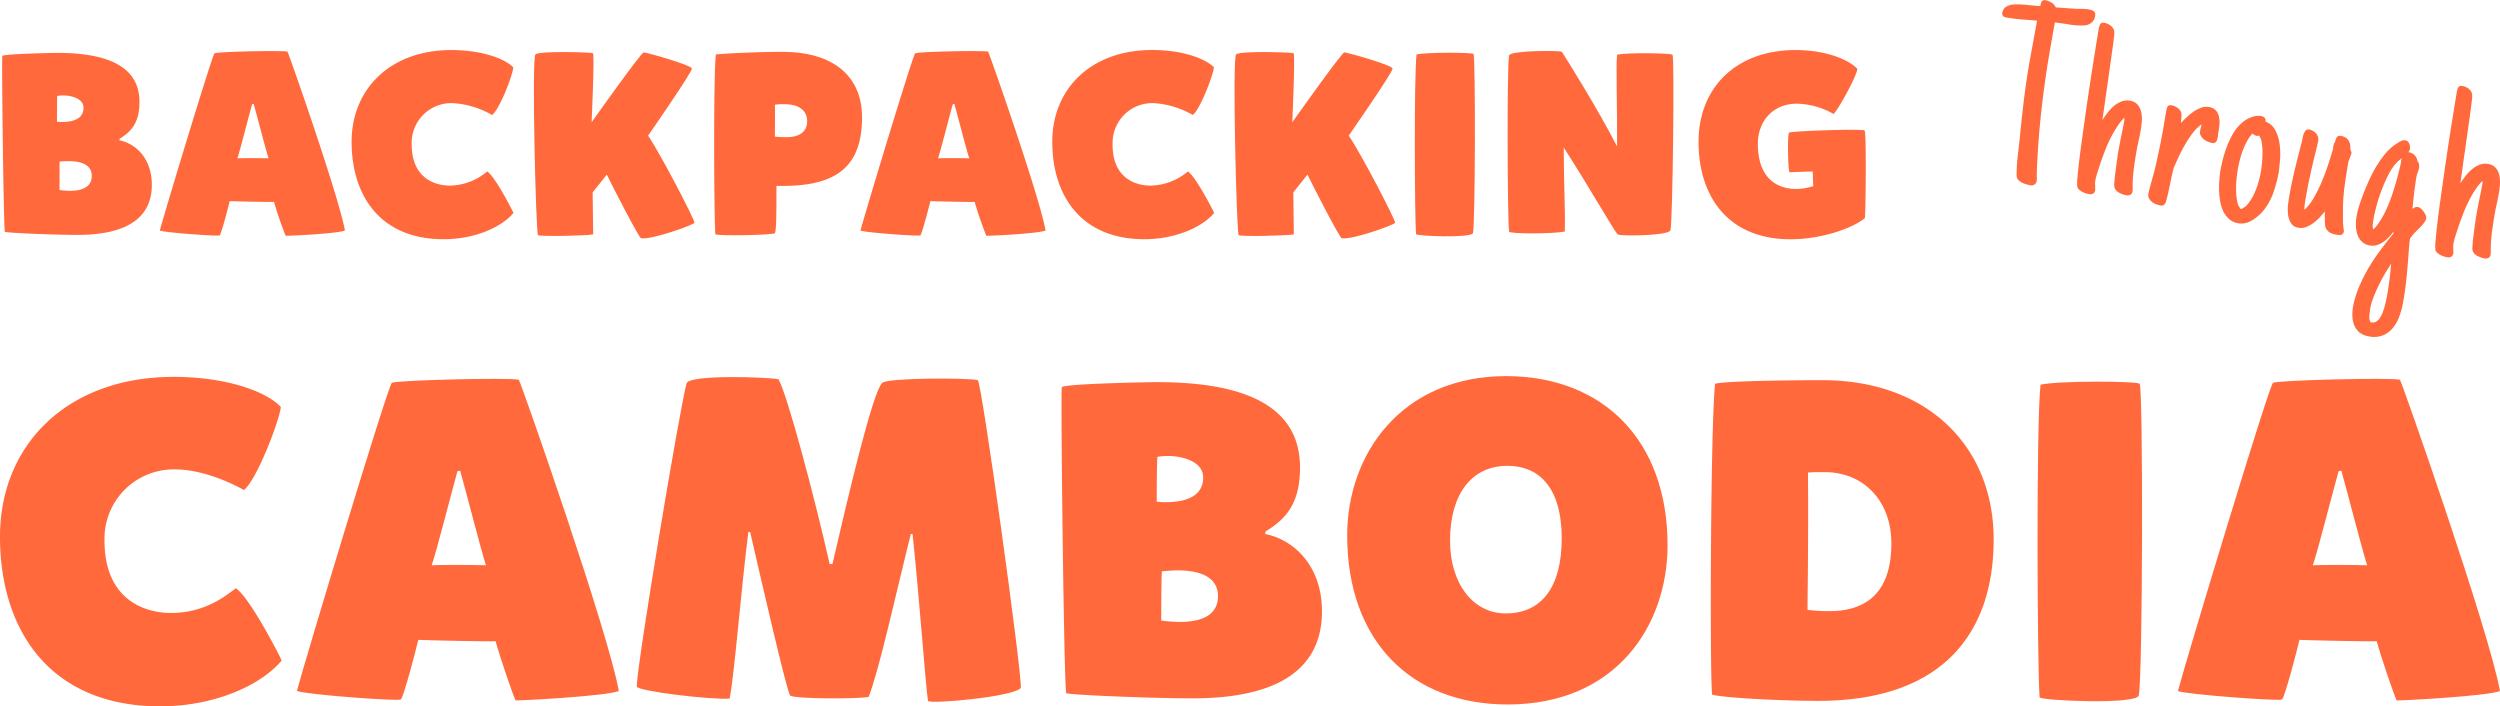 <svg xmlns="http://www.w3.org/2000/svg" viewBox="0 0 484.9 136.98"><title>backpacking-cambodia-logo</title><path d="M406.37,3.1a2.1,2.1,0,0,1-.74,1.33,2.53,2.53,0,0,1-1.47.51,13.88,13.88,0,0,1-2.8-.19c-.94-.15-1.87-.29-2.8-.4l-.84,4.76q-1.07,6.06-1.75,12.15t-.92,12.27l0,.75a3,3,0,0,1,0,.73,1.09,1.09,0,0,1-.45.79,1.3,1.3,0,0,1-.9.12,7.36,7.36,0,0,1-1.05-.3,3,3,0,0,1-.94-.5,1.42,1.42,0,0,1-.51-.7,3.39,3.39,0,0,1-.06-.84,33.52,33.52,0,0,1,.24-3.48c.14-1.15.26-2.3.39-3.45q.35-3.7.8-7.37T393.65,12c.24-1.33.48-2.65.73-4s.49-2.65.73-4l-3.05-.24c-1-.08-2-.21-3-.39a.92.92,0,0,1-.56-.29.66.66,0,0,1-.13-.58,1.66,1.66,0,0,1,.78-1.21,3.32,3.32,0,0,1,1.44-.43,17.1,17.1,0,0,1,2.57.1c.85.09,1.72.16,2.58.22,0-.16.07-.32.11-.47A1.17,1.17,0,0,1,396,.31a.76.76,0,0,1,.31-.25.79.79,0,0,1,.5,0,3.13,3.13,0,0,1,1.13.47,2.26,2.26,0,0,1,.81.91l4.06.28,1.19,0a7.48,7.48,0,0,1,1.16.12,4.37,4.37,0,0,1,.52.12,1,1,0,0,1,.42.21.92.92,0,0,1,.26.37A1.13,1.13,0,0,1,406.37,3.1Z" style="fill:#ff693c"/><path d="M413.61,37.15a.8.8,0,0,1-.44.64,1.32,1.32,0,0,1-.8.08,2.62,2.62,0,0,1-.59-.17c-.21-.07-.4-.15-.58-.23a2.56,2.56,0,0,1-.72-.5,1.51,1.51,0,0,1-.33-.57,1.71,1.71,0,0,1-.08-.64c0-.23,0-.49.08-.76a1.8,1.8,0,0,0,0-.22,1.23,1.23,0,0,1,0-.19c.12-.93.24-1.87.37-2.84s.27-1.91.43-2.82c.09-.47.17-.93.26-1.4s.18-.92.28-1.38.19-.93.28-1.38.18-.92.26-1.38c0-.1,0-.19,0-.28s0-.18,0-.28a10.81,10.81,0,0,0-1.45,1.84,22.84,22.84,0,0,0-1.24,2.16c-.38.75-.72,1.51-1,2.27s-.59,1.5-.82,2.2l-.17.49c-.17.55-.36,1.11-.54,1.68a13.11,13.11,0,0,0-.43,1.72,3.07,3.07,0,0,0,0,.81c0,.14,0,.27,0,.39a2.57,2.57,0,0,1,0,.45.9.9,0,0,1-.43.73,1.23,1.23,0,0,1-.8.07,4.86,4.86,0,0,1-.63-.16,3.71,3.71,0,0,1-.65-.27,3.12,3.12,0,0,1-.56-.39,1.27,1.27,0,0,1-.38-.51,7.07,7.07,0,0,1,0-1.71c.07-.91.19-2,.35-3.38s.36-2.85.59-4.52.47-3.39.72-5.14.51-3.5.77-5.22.51-3.31.74-4.76l.6-3.77c.18-1.07.3-1.82.38-2.25a2.8,2.8,0,0,1,.28-.86c.14-.25.41-.33.83-.26a2.69,2.69,0,0,1,1.17.52A1.77,1.77,0,0,1,410.07,6a3.68,3.68,0,0,1,0,.8q-.07.69-.21,1.77c-.1.72-.21,1.54-.34,2.47s-.27,1.89-.41,2.88l-.42,3c-.15,1-.28,1.94-.4,2.81l-.51,3.58a13.91,13.91,0,0,1,1-1.43A7.91,7.91,0,0,1,410,20.57a5.31,5.31,0,0,1,1.47-.88,3,3,0,0,1,1.65-.16,2.39,2.39,0,0,1,1.56.85,3.41,3.41,0,0,1,.66,1.53,6.47,6.47,0,0,1,.07,1.82c-.07.63-.14,1.21-.23,1.72l-.18.94c-.06.3-.13.6-.2.9s-.14.63-.2.95l-.18.94c-.2,1.11-.37,2.25-.53,3.42a25.7,25.7,0,0,0-.24,3.49v.34a2,2,0,0,1,0,.35C413.64,36.91,413.63,37,413.61,37.15Z" style="fill:#ff693c"/><path d="M418.85,39.81a4.48,4.48,0,0,1-.77-.24,2.82,2.82,0,0,1-.74-.45,2.29,2.29,0,0,1-.52-.65,1.23,1.23,0,0,1-.12-.83q.12-.68.3-1.32c.11-.44.24-.86.36-1.29v0l.43-1.59c.15-.57.3-1.19.46-1.88s.3-1.38.45-2.09.3-1.4.43-2.09.26-1.32.36-1.89c.06-.34.12-.68.17-1s.11-.69.17-1,.09-.65.16-1,.13-.73.19-1.05a2.26,2.26,0,0,1,.27-.81c.13-.2.4-.26.82-.19a2.74,2.74,0,0,1,1.11.5,1.68,1.68,0,0,1,.71,1h0a3,3,0,0,1,0,.89c0,.4-.06.75-.1,1.06.34-.37.73-.76,1.16-1.16a9.83,9.83,0,0,1,1.34-1.09,6.45,6.45,0,0,1,1.45-.75,2.87,2.87,0,0,1,1.51-.13,2.21,2.21,0,0,1,1.45.78,2.94,2.94,0,0,1,.54,1.39,5.45,5.45,0,0,1,0,1.66q-.12.86-.24,1.56l0,.19c0,.19-.07.38-.11.56a1.52,1.52,0,0,1-.19.49.78.78,0,0,1-.35.32,1,1,0,0,1-.59,0,3.38,3.38,0,0,1-.8-.26,3.59,3.59,0,0,1-.75-.46,2.44,2.44,0,0,1-.54-.66,1.22,1.22,0,0,1-.15-.8l.06-.39c0-.13.06-.25.1-.38a2.62,2.62,0,0,1,.06-.3c0-.12.05-.23.08-.34a7.59,7.59,0,0,0-1.7,1.66,21.25,21.25,0,0,0-1.48,2.21c-.46.8-.88,1.6-1.26,2.42s-.7,1.56-1,2.22l0,.07c-.13.49-.25,1-.35,1.45s-.21,1-.31,1.48-.24,1.16-.37,1.75-.28,1.16-.44,1.71a1.3,1.3,0,0,1-.4.66A1,1,0,0,1,418.85,39.81Z" style="fill:#ff693c"/><path d="M442,33.32a26.44,26.44,0,0,1-1.08,4.11,11.72,11.72,0,0,1-2.13,3.68,8.46,8.46,0,0,1-1,.93,6.47,6.47,0,0,1-1.11.77,4.62,4.62,0,0,1-1.25.48,3.5,3.5,0,0,1-1.33,0,3.35,3.35,0,0,1-1.75-.81A4.7,4.7,0,0,1,431.23,41a7.71,7.71,0,0,1-.61-2,13.54,13.54,0,0,1-.21-2.2,18.61,18.61,0,0,1,.08-2.13c.06-.68.13-1.28.22-1.79s.24-1.21.41-1.89.38-1.37.63-2.07a17.43,17.43,0,0,1,.86-2.05A10.39,10.39,0,0,1,433.74,25a7.91,7.91,0,0,1,1.44-1.45,5.49,5.49,0,0,1,1.77-.9v0a3.33,3.33,0,0,1,1.61-.14,1.25,1.25,0,0,1,.71.34.79.79,0,0,1,.12.73,3.42,3.42,0,0,1,1.91,1.65,7.68,7.68,0,0,1,.84,2.62,14.25,14.25,0,0,1,.11,2.92C442.18,31.77,442.08,32.62,442,33.32Zm-4.37-7a1.2,1.2,0,0,1-.72-.45,7.68,7.68,0,0,0-1.05,1.47,13.44,13.44,0,0,0-.82,1.76,17.63,17.63,0,0,0-.59,1.87c-.16.63-.29,1.23-.39,1.79s-.16,1.06-.24,1.8a18.63,18.63,0,0,0-.11,2.25,10.8,10.8,0,0,0,.21,2.17,3.18,3.18,0,0,0,.72,1.59,3.34,3.34,0,0,0,1.48-1.16,9.11,9.11,0,0,0,1.15-1.95,13.25,13.25,0,0,0,.8-2.21c.21-.76.36-1.41.46-2s.14-.93.2-1.58.1-1.32.11-2a13.31,13.31,0,0,0-.14-1.94,3.37,3.37,0,0,0-.53-1.44A1.68,1.68,0,0,1,437.59,26.35Z" style="fill:#ff693c"/><path d="M456.1,29.62a2.38,2.38,0,0,1-.13.49c-.07.17-.13.33-.18.47l-.19.47a1.93,1.93,0,0,0-.12.44c-.27,1.49-.5,3-.71,4.5a34.92,34.92,0,0,0-.33,4.59c0,.59,0,1.17,0,1.73s0,1.14.09,1.73l0,.15v0c0,.13.05.25.07.38a1,1,0,0,1,0,.38.72.72,0,0,1-.2.41,1.09,1.09,0,0,1-.38.21,1.25,1.25,0,0,1-.44,0l-.42-.05a3.47,3.47,0,0,1-1.23-.4,2,2,0,0,1-.67-.64,1.86,1.86,0,0,1-.28-.85,7,7,0,0,1-.05-1.06v-.44a3.68,3.68,0,0,1,0-.74c0-.13,0-.2,0-.19s0,0,0-.19c-.3.37-.63.75-1,1.15a9.13,9.13,0,0,1-1.23,1.1,6.17,6.17,0,0,1-1.39.77,2.65,2.65,0,0,1-1.47.15,2,2,0,0,1-1.48-.91,4,4,0,0,1-.57-1.67,8.32,8.32,0,0,1,0-1.93c.08-.65.17-1.22.25-1.7q.49-2.74,1.14-5.4t1.35-5.34s0-.12.05-.2a.86.86,0,0,0,0-.18l.16-.62a1.91,1.91,0,0,1,.22-.53v0a1.07,1.07,0,0,1,.37-.5.81.81,0,0,1,.6-.07,2,2,0,0,1,.69.26,2.49,2.49,0,0,1,.59.47,2,2,0,0,1,.37.63,1.35,1.35,0,0,1,.06.72c0,.13,0,.29-.08.46a3,3,0,0,1-.11.45c0,.12,0,.26-.08.42s-.07.31-.09.42c-.4,1.52-.76,3-1.09,4.53s-.64,3-.91,4.59c-.08.43-.15.86-.22,1.3a8.2,8.2,0,0,0-.1,1.32,9.52,9.52,0,0,0,1.83-2.34,26.7,26.7,0,0,0,1.56-3.17c.48-1.14.9-2.27,1.27-3.4s.68-2.14.92-3a1.36,1.36,0,0,1,0-.17,1.36,1.36,0,0,0,0-.17c.05-.17.09-.33.14-.49a1,1,0,0,1,.25-.43c0-.14.06-.29.1-.45a1.36,1.36,0,0,1,.2-.42.8.8,0,0,1,.33-.28.94.94,0,0,1,.54,0,2,2,0,0,1,1.41.86,2.29,2.29,0,0,1,.34,1.61,1.27,1.27,0,0,1,.11.4A1.14,1.14,0,0,1,456.1,29.62Z" style="fill:#ff693c"/><path d="M470.59,42.39a1.5,1.5,0,0,1-.23.54,7.29,7.29,0,0,1-.45.61c-.18.21-.37.42-.58.63s-.39.4-.57.57l-.45.44-.47.56-.41.53c0,.32-.08.67-.11,1s-.06.73-.09,1.08q-.18,2.52-.42,5.13c-.17,1.74-.4,3.43-.69,5.08a16.17,16.17,0,0,1-.69,2.65,7.74,7.74,0,0,1-1.24,2.31,4.94,4.94,0,0,1-1.94,1.5,4.71,4.71,0,0,1-2.76.23,4,4,0,0,1-1.81-.74,3.46,3.46,0,0,1-1-1.31,4.67,4.67,0,0,1-.4-1.72,8.53,8.53,0,0,1,.11-1.94,18,18,0,0,1,1.16-3.86A30.29,30.29,0,0,1,459.39,52a37.8,37.8,0,0,1,2.35-3.52c.84-1.13,1.68-2.21,2.52-3.23a.43.43,0,0,0,0-.11,1.1,1.1,0,0,0,0-.21c-.27.35-.58.7-.91,1.06a6,6,0,0,1-1.09.94,4.77,4.77,0,0,1-1.22.6,2.7,2.7,0,0,1-1.36.08,2.78,2.78,0,0,1-1.6-.77,3.5,3.5,0,0,1-.86-1.42,5.75,5.75,0,0,1-.27-1.73,8.43,8.43,0,0,1,.13-1.71,15,15,0,0,1,.42-1.79c.18-.58.36-1.14.56-1.69.32-.86.69-1.8,1.13-2.81a30.16,30.16,0,0,1,1.47-3A23.09,23.09,0,0,1,462.5,30a9.61,9.61,0,0,1,2.13-2l.22-.14a5.85,5.85,0,0,1,.83-.48,1.38,1.38,0,0,1,.89-.16.81.81,0,0,1,.45.23,1.6,1.6,0,0,1,.28.43,2,2,0,0,1,.14.54,2.26,2.26,0,0,1,0,.52,1.24,1.24,0,0,1-.33.58h.05a2,2,0,0,1,1.73,1.7,1.51,1.51,0,0,1,.3.64,2.1,2.1,0,0,1,0,.75,4.19,4.19,0,0,1-.1.42,3.73,3.73,0,0,1-.14.4,4,4,0,0,0-.15.4,2.7,2.7,0,0,0-.09.36c-.06.36-.13.82-.21,1.37s-.16,1.12-.23,1.72-.14,1.19-.2,1.76-.11,1.08-.15,1.5a1.86,1.86,0,0,1,.46-.31.91.91,0,0,1,.57-.08,1.29,1.29,0,0,1,.58.3,2.91,2.91,0,0,1,.56.6,3.31,3.31,0,0,1,.4.7A1.15,1.15,0,0,1,470.59,42.39ZM463,57.31c.19-1.09.35-2.11.47-3.08s.22-2,.32-3.1c-.41.64-.83,1.33-1.27,2.07s-.84,1.5-1.21,2.27-.69,1.54-1,2.32a12,12,0,0,0-.62,2.24l0,.17a8.59,8.59,0,0,0-.14,1.2,1.77,1.77,0,0,0,.27,1.13l.27,0a1.13,1.13,0,0,0,.86-.19,2.7,2.7,0,0,0,.69-.73,5.62,5.62,0,0,0,.53-1.07c.15-.4.28-.81.39-1.22s.19-.8.27-1.17S463,57.54,463,57.31Zm2.7-26c0-.09,0-.2.06-.31a2.19,2.19,0,0,1,.13-.35l-.21.19-.43.34a4.38,4.38,0,0,0-.39.36,9.62,9.62,0,0,0-1.51,2.17,29,29,0,0,0-1.32,2.92c-.39,1-.73,2-1,3s-.49,1.88-.62,2.62c-.07.37-.12.74-.17,1.11a3.08,3.08,0,0,0,.05,1.13,3.76,3.76,0,0,0,.69-.69c.19-.25.38-.52.56-.8a17.09,17.09,0,0,0,1.4-2.58c.44-1,.84-2,1.19-3.11s.67-2.15.94-3.2S465.56,32.16,465.73,31.31Z" style="fill:#ff693c"/><path d="M483.07,49.39a.8.8,0,0,1-.44.65,1.41,1.41,0,0,1-.8.08,3.28,3.28,0,0,1-.59-.17,5,5,0,0,1-.58-.24,2.37,2.37,0,0,1-.72-.49,1.51,1.51,0,0,1-.33-.57,1.55,1.55,0,0,1-.07-.65,7.22,7.22,0,0,1,.07-.75,2,2,0,0,0,0-.22c0-.07,0-.13,0-.2.12-.92.24-1.86.37-2.83s.27-1.91.43-2.83c.09-.46.17-.92.26-1.39s.19-.92.28-1.39.2-.92.28-1.37.18-.92.26-1.38c0-.1,0-.19,0-.28s0-.19,0-.28a10.72,10.72,0,0,0-1.45,1.83,21.82,21.82,0,0,0-1.24,2.17c-.38.75-.72,1.51-1,2.27s-.58,1.5-.82,2.2l-.16.49c-.18.55-.37,1.1-.55,1.68a14.91,14.91,0,0,0-.43,1.72,3.07,3.07,0,0,0,0,.81c0,.14,0,.27,0,.39a2,2,0,0,1,0,.45.92.92,0,0,1-.43.73,1.29,1.29,0,0,1-.8.07,4.86,4.86,0,0,1-.63-.16,3.75,3.75,0,0,1-.65-.28,3.07,3.07,0,0,1-.56-.38,1.42,1.42,0,0,1-.38-.51,7.3,7.3,0,0,1,0-1.71c.07-.92.18-2,.34-3.39s.36-2.85.59-4.52.47-3.38.72-5.14.51-3.49.77-5.22.51-3.3.74-4.75.43-2.7.61-3.77.29-1.82.37-2.25a2.72,2.72,0,0,1,.28-.86c.14-.25.41-.34.83-.26a2.62,2.62,0,0,1,1.17.51,1.82,1.82,0,0,1,.68,1.08,3.69,3.69,0,0,1,0,.8q-.08.69-.21,1.77c-.1.72-.21,1.54-.34,2.47s-.27,1.89-.41,2.88l-.42,3c-.15,1-.28,1.94-.4,2.81l-.51,3.58a17.26,17.26,0,0,1,1-1.44,8.25,8.25,0,0,1,1.26-1.31,5.31,5.31,0,0,1,1.47-.88,3,3,0,0,1,1.65-.16,2.39,2.39,0,0,1,1.56.85,3.41,3.41,0,0,1,.66,1.53,6.45,6.45,0,0,1,.07,1.82c-.07.63-.14,1.2-.23,1.72l-.18.93c-.06.31-.13.61-.2.91s-.14.63-.2.94l-.18,1c-.2,1.11-.37,2.25-.53,3.42a27.41,27.41,0,0,0-.24,3.49v.34a2,2,0,0,1,0,.35A3.6,3.6,0,0,1,483.07,49.39Z" style="fill:#ff693c"/><path d="M23.15,27.21c3.25.65,6.3,3.6,6.3,8.65,0,6.75-5.4,9.7-14.4,9.7-4.9,0-13.85-.4-14.1-.6S.3,11.26.45,10.86s9.6-.6,10.6-.6c8,0,16,1.7,16,9.5,0,4-1.55,5.75-3.85,7.15Zm-12.1-3.6a6.7,6.7,0,0,0,1,.05c2.7,0,4.15-.95,4.15-2.75s-2.35-2.4-3.95-2.4a7.58,7.58,0,0,0-1.15.1C11.05,19.36,11.05,23.61,11.05,23.61Zm.5,13.25a15.83,15.83,0,0,0,2,.15c3.1,0,4.25-1.2,4.25-2.9,0-2-1.75-2.85-4.5-2.85-.55,0-1.15,0-1.75.1C11.55,32.11,11.55,36.86,11.55,36.86Z" style="fill:#ff693c"/><path d="M53.15,39.16c-.55.05-7.55-.1-8.6-.15-.25,1.1-1.65,6.45-1.95,6.65s-10.8-.55-11.6-.95c.9-3.4,10.15-34,10.6-34.35s12.9-.6,14.15-.35c.15.05,10,28.15,11.15,34.7-1.35.6-11.35,1.1-11.5,1A69.09,69.09,0,0,1,53.15,39.16ZM48.9,20.21c-.7,2.5-2.35,9-2.85,10.5.9-.05,4.4-.05,6.05,0-.6-1.8-2.2-8.15-2.9-10.55C49.1,20.16,49,20.21,48.9,20.21Z" style="fill:#ff693c"/><path d="M87.25,36a11.43,11.43,0,0,0,7.25-2.75c1.35.9,4.1,6,5.1,8.05-2.35,2.8-7.55,5.1-13.55,5.1C73.8,46.41,68.2,38,68.2,27.51c0-10.25,7.5-17.8,19.35-17.8,6.1,0,10.45,1.75,12,3.35,0,1.2-2.55,8-4.1,9.25A17.24,17.24,0,0,0,87.75,20a7.71,7.71,0,0,0-7.9,8C79.85,34.51,84.3,36,87.25,36Z" style="fill:#ff693c"/><path d="M115,10.31c.35.15-.25,13.4-.25,13.4s9.6-13.55,10.1-13.55,9.3,2.45,9.35,3.15-8.5,13-8.5,13c2.35,3.4,9.15,16.5,9,16.9s-8.35,3.35-10.35,3c-.4,0-6-10.95-6.65-12.35-.45.55-2.75,3.45-2.75,3.45l.1,8.15c-1,.25-10.3.45-10.7.15s-1.25-34.3-.5-35.05S114.65,10.16,115,10.31Z" style="fill:#ff693c"/><path d="M138.75,45.41c-.25-3-.4-30.3.1-34.85,3.35-.3,9.2-.5,12.9-.5,10.1,0,15.45,4.9,15.45,12.7,0,9.45-4.85,13.3-15.35,13.3H150.6c0,4.6,0,8.6-.3,9.15C150.1,45.61,138.8,45.81,138.75,45.41Zm13.8-18.8c2.3,0,4-.9,4-3.1,0-2.45-2.1-3.3-4.45-3.3a11.17,11.17,0,0,0-1.8.1c.05,1.9,0,4.3,0,6.2C150.85,26.56,151.85,26.61,152.55,26.61Z" style="fill:#ff693c"/><path d="M189.05,39.16c-.55.05-7.55-.1-8.6-.15-.25,1.1-1.65,6.45-1.95,6.65s-10.8-.55-11.6-.95c.9-3.4,10.15-34,10.6-34.35s12.9-.6,14.15-.35c.15.05,10,28.15,11.15,34.7-1.35.6-11.35,1.1-11.5,1A69.09,69.09,0,0,1,189.05,39.16ZM184.8,20.21c-.7,2.5-2.35,9-2.85,10.5.9-.05,4.4-.05,6.05,0-.6-1.8-2.2-8.15-2.9-10.55C185,20.16,184.9,20.21,184.8,20.21Z" style="fill:#ff693c"/><path d="M223.15,36a11.43,11.43,0,0,0,7.25-2.75c1.35.9,4.1,6,5.1,8.05-2.35,2.8-7.55,5.1-13.55,5.1-12.25,0-17.85-8.45-17.85-18.9,0-10.25,7.5-17.8,19.35-17.8,6.1,0,10.45,1.75,12,3.35-.05,1.2-2.55,8-4.1,9.25a17.24,17.24,0,0,0-7.65-2.3,7.71,7.71,0,0,0-7.9,8C215.75,34.51,220.2,36,223.15,36Z" style="fill:#ff693c"/><path d="M250.9,10.31c.35.15-.25,13.4-.25,13.4s9.6-13.55,10.1-13.55,9.3,2.45,9.35,3.15-8.5,13-8.5,13c2.35,3.4,9.15,16.5,9,16.9s-8.35,3.35-10.35,3c-.4,0-6-10.95-6.65-12.35-.45.55-2.75,3.45-2.75,3.45l.1,8.15c-1.05.25-10.3.45-10.7.15s-1.25-34.3-.5-35.05S250.55,10.16,250.9,10.31Z" style="fill:#ff693c"/><path d="M285.8,10.46c.4.3.35,32.85-.1,34.75-.25,1-11,.6-11.05.2-.25-3-.4-30.3.1-34.85C276.85,10.11,285.4,10.16,285.8,10.46Z" style="fill:#ff693c"/><path d="M313.75,45.46c-1.05-1.3-5.8-9.65-10.45-16.85,0,6.5.35,13.35.2,16.3-2.1.45-10.75.5-10.8,0-.3-2-.45-31.45,0-34.15.15-1,10.05-1,10.25-.7.7,1.1,6.8,10.75,10.7,18.35.05-7.35-.25-15.65,0-17.8,2.1-.45,10.35-.3,10.75,0s.05,32.15-.4,34.05C323.75,45.71,314.45,45.86,313.75,45.46Z" style="fill:#ff693c"/><path d="M348.5,36.66a11.84,11.84,0,0,0,3.2-.55c-.05-.65-.1-2.85-.1-2.85s-3.75.1-4.5.15c-.3-.4-.45-7.15-.1-7.7,1.5-.35,14.25-.75,14.65-.4s.2,16.9.05,17c-2.35,1.95-8.4,4.1-14.4,4.1-12.25,0-17.85-8.45-17.85-18.9,0-10.25,7-17.8,18.85-17.8,6.1,0,10.45,2,11.95,3.65-.05,1.2-3.5,7.6-4.6,8.75a15.07,15.07,0,0,0-7.15-2c-4.35,0-7.55,3.1-7.55,7.85C341,34.51,344.55,36.66,348.5,36.66Z" style="fill:#ff693c"/><path d="M33.15,118.89c6.78,0,10.79-3.48,12.61-4.79,2.35,1.57,7.14,10.44,8.88,14C50.55,133,41.5,137,31.06,137,9.74,137,0,122.28,0,104.1c0-17.84,13.05-31,33.67-31,10.61,0,18.18,3,20.79,5.83C54.37,81,50,92.79,47.33,95.05c-3.13-1.74-8.44-4-13.31-4a13.42,13.42,0,0,0-13.75,13.83C20.27,116.28,28,118.89,33.15,118.89Z" style="fill:#ff693c"/><path d="M96.13,124.37c-1,.09-13.14-.17-15-.26-.44,1.91-2.87,11.22-3.4,11.57S59,134.72,57.59,134C59.16,128.11,75.25,74.78,76,74.26s22.45-1.05,24.62-.61c.27.09,17.4,49,19.41,60.38-2.35,1-19.75,1.91-20,1.82S96.74,126.72,96.13,124.37Zm-7.4-33c-1.21,4.35-4.08,15.66-5,18.27,1.56-.09,7.65-.09,10.52,0-1-3.14-3.82-14.18-5-18.36C89.08,91.31,88.91,91.4,88.73,91.4Z" style="fill:#ff693c"/><path d="M161.46,109.41c3-13,7.83-33.5,9.66-35.15,1-1,16.79-1,18.53-.52.78.43,8.61,57,8.35,59.68-1.22,1.74-17.83,3.22-18,2.52-.43-2.35-1.65-19.75-3-32.36h-.34c-2.79,11.13-6.18,26.62-8.18,31.58-1.65.43-14.53.43-15.23-.26-.69-1-5.48-21.84-7.74-31.67-.09,0-.26-.09-.35-.09-1.39,10.79-2.69,27.58-3.65,32.36-3.66.27-18-1.47-18-2.34-.09-3.57,8.35-54.2,9.66-58.81.52-1.74,15.66-1.22,17.83-.79,1.74,3.13,7,22.88,9.92,35.85Z" style="fill:#ff693c"/><path d="M245.41,103.58c5.66,1.13,11,6.26,11,15,0,11.74-9.39,16.87-25.05,16.87-8.53,0-24.1-.69-24.54-1s-1.13-58.64-.87-59.33,16.71-1,18.45-1c13.83,0,27.75,3,27.75,16.53,0,7-2.7,10-6.7,12.44Zm-21-6.27a11.28,11.28,0,0,0,1.74.09c4.69,0,7.22-1.65,7.22-4.79s-4.09-4.17-6.88-4.17a14.37,14.37,0,0,0-2,.17C224.36,89.92,224.36,97.31,224.36,97.31Zm.87,23.06a28.14,28.14,0,0,0,3.56.26c5.4,0,7.4-2.09,7.4-5,0-3.48-3.05-5-7.83-5-1,0-2,.09-3.05.18C225.23,112.1,225.23,120.37,225.23,120.37Z" style="fill:#ff693c"/><path d="M323.44,105.75c0,15.49-9.91,30.89-31,30.89-18.88,0-31.14-12.44-31.14-32.8,0-15.66,10.44-30.89,30.88-30.89C310.92,73,323.44,85.39,323.44,105.75Zm-31.06-15.4c-6.87,0-11.13,5.4-11.13,14.53,0,8.27,4.44,14.1,10.79,14.1,7.13,0,10.87-5.31,10.87-14.53C302.91,94.18,298.21,90.35,292.38,90.35Z" style="fill:#ff693c"/><path d="M332.66,74.43c2-.52,13.83-.69,20.79-.69,20.62,0,33.24,13.05,33.24,30.88,0,18.18-9.92,31.32-34,31.32-7.48,0-18.7-.61-20.62-1.22C331.62,129.5,331.79,82.35,332.66,74.43Zm21.23,17.14c-1.05,0-2.35,0-3.22.09.09,8,0,18.62-.09,26.62a29.54,29.54,0,0,0,4.18.26c5.13,0,12.09-1.74,12.09-13.14C366.85,97.14,361.46,91.57,353.89,91.57Z" style="fill:#ff693c"/><path d="M415,74.43c.7.52.61,57.16-.17,60.47-.44,1.82-19.14,1-19.23.34-.43-5.22-.69-52.72.18-60.63C399.47,73.82,414.35,73.91,415,74.43Z" style="fill:#ff693c"/><path d="M461,124.37c-1,.09-13.14-.17-15-.26-.43,1.91-2.87,11.22-3.39,11.57s-18.79-1-20.18-1.65c1.56-5.92,17.66-59.25,18.44-59.77s22.44-1.05,24.62-.61c.26.09,17.4,49,19.4,60.38-2.35,1-19.75,1.91-20,1.82S461.58,126.72,461,124.37Zm-7.4-33c-1.22,4.35-4.09,15.66-5,18.27,1.57-.09,7.66-.09,10.53,0-1-3.14-3.83-14.18-5-18.36C453.93,91.31,453.75,91.4,453.58,91.4Z" style="fill:#ff693c"/></svg>